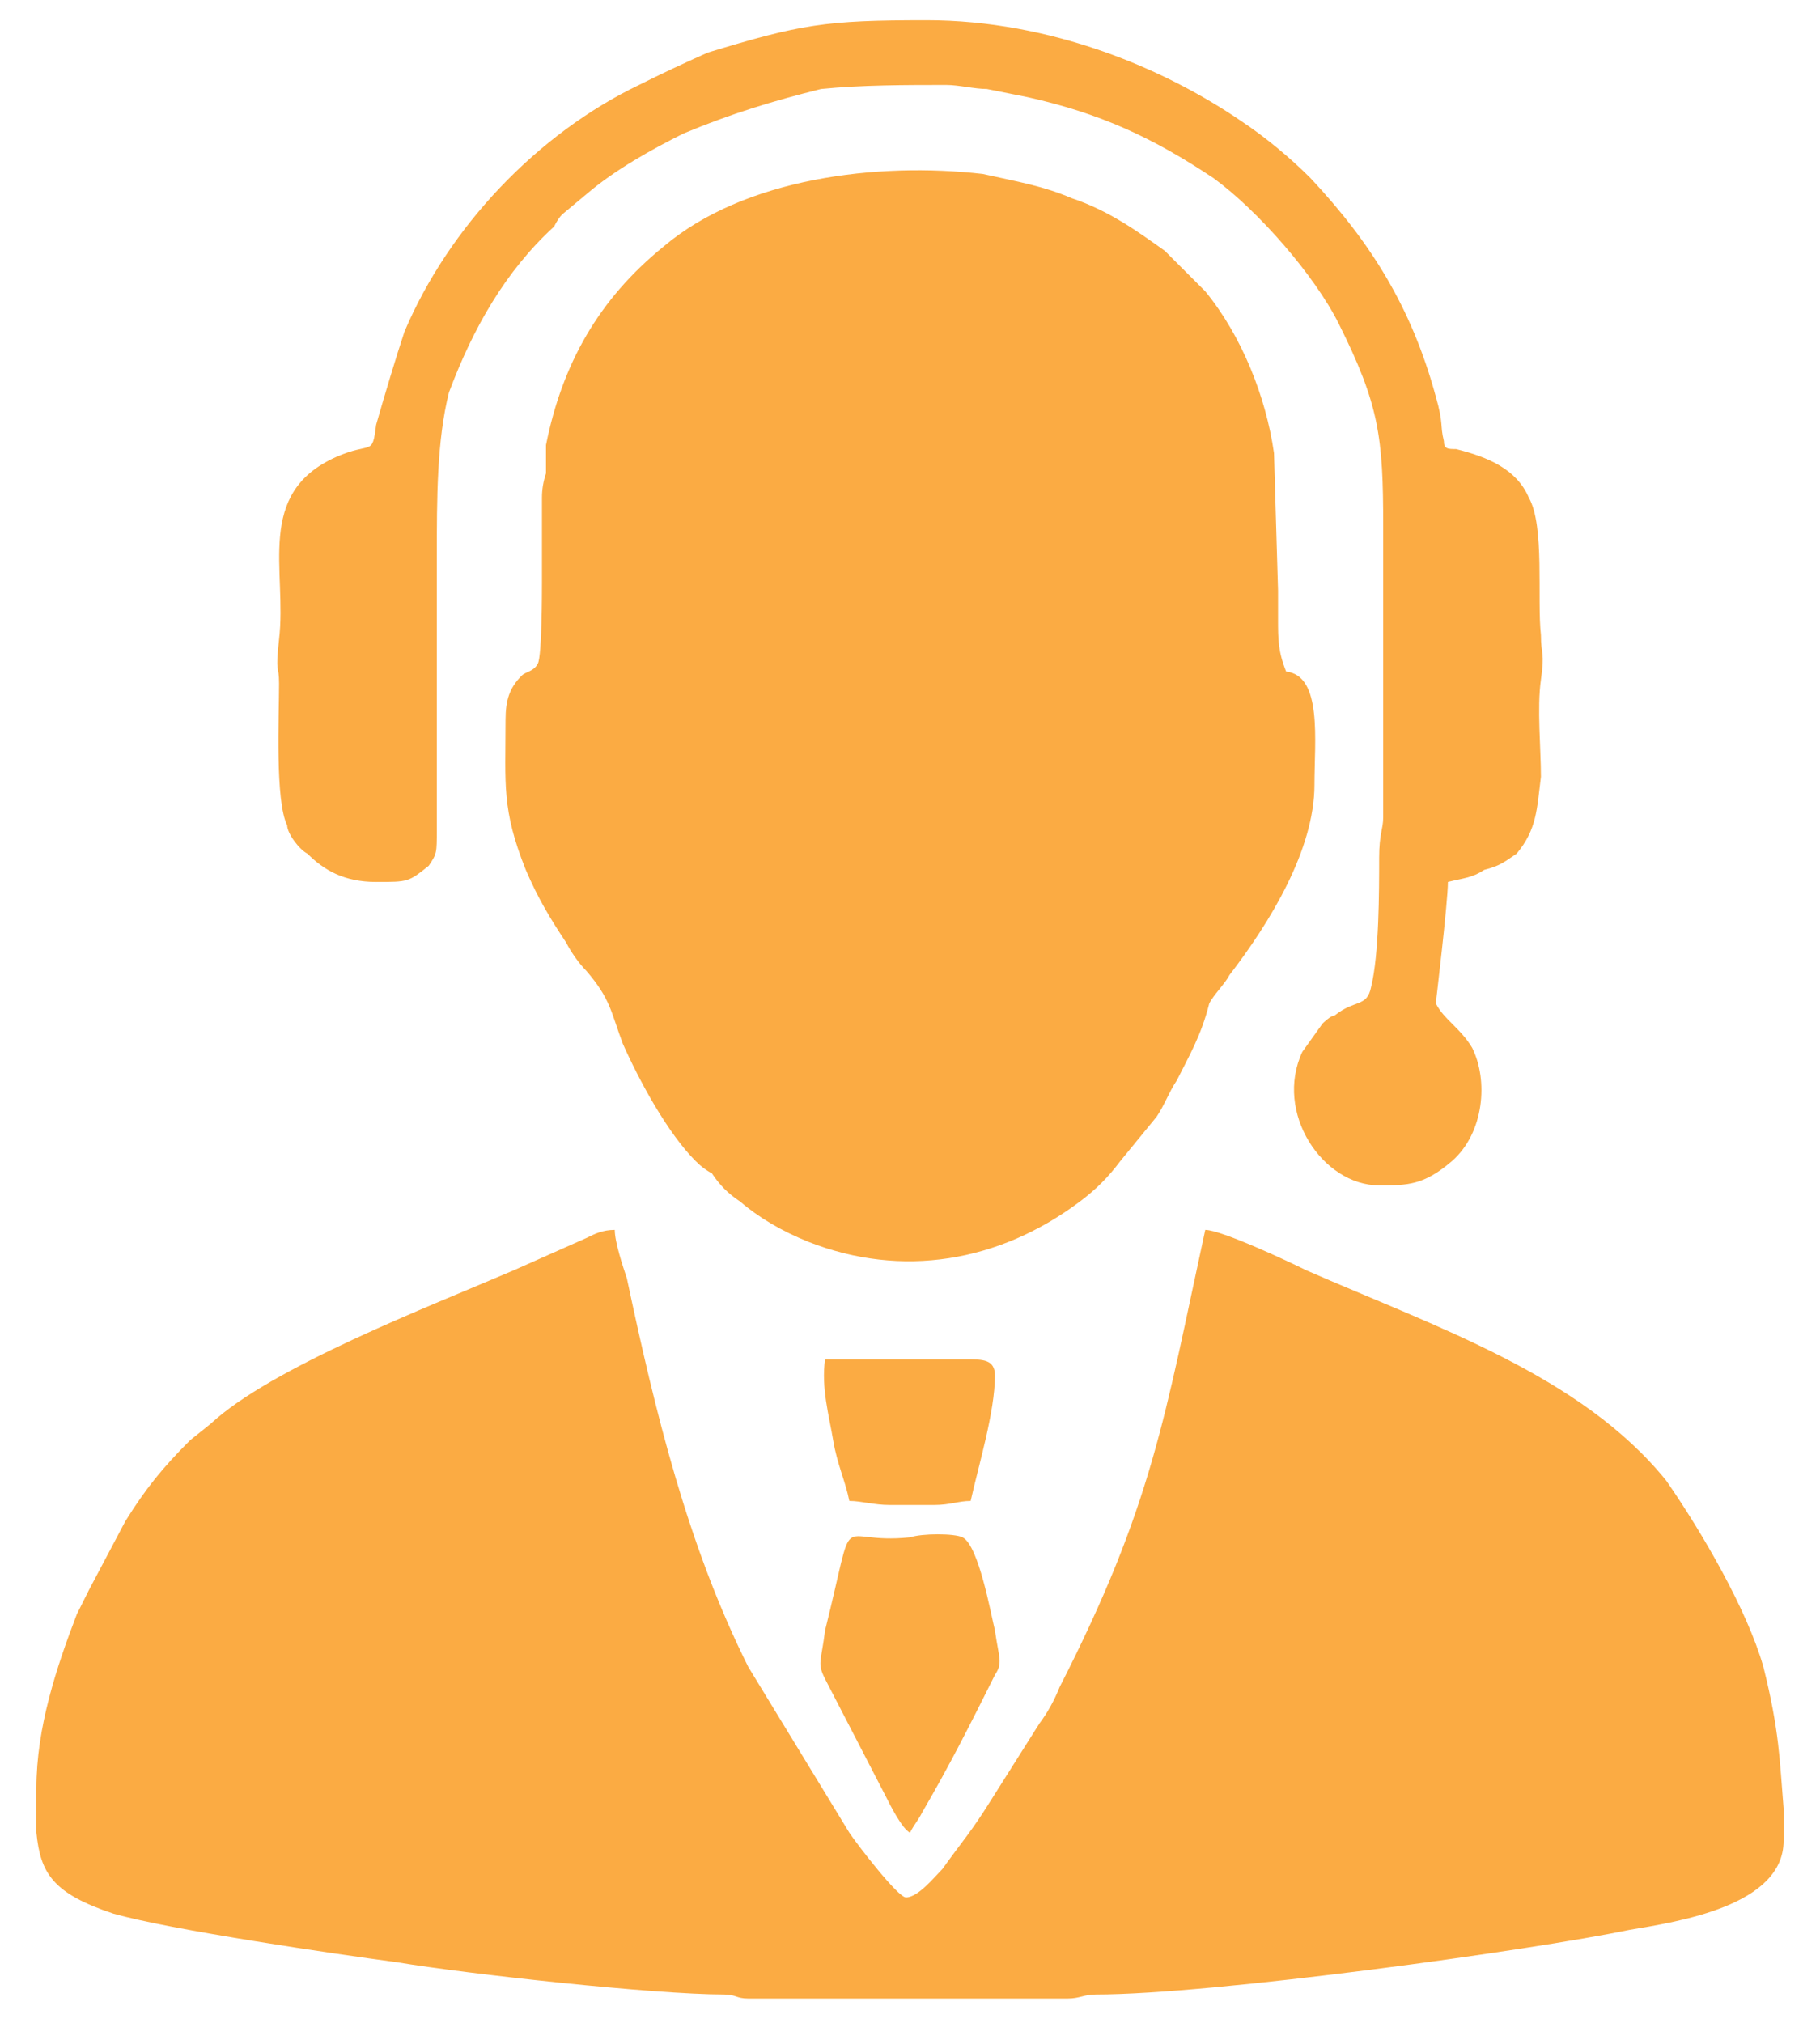 <svg version="1.2" xmlns="http://www.w3.org/2000/svg" viewBox="0 0 45 50" width="45" height="50"><defs><clipPath clipPathUnits="userSpaceOnUse" id="cp1"><path d="m-748-2008h960v6957h-960z" /></clipPath></defs><style>.s0{fill:#fbab43}</style><g clip-path="url(#cp1)"><path fill-rule="evenodd" class="s0" d="m0.9 44.2c0-1.5 0.5-3 1-4.3c0.1-0.2 0.2-0.4 0.3-0.6l0.9-1.7c0.5-0.8 0.9-1.3 1.6-2l0.5-0.4c1.5-1.4 5.4-2.9 7.5-3.8l1.8-0.8c0.2-0.1 0.4-0.2 0.7-0.2c0 0.3 0.2 0.9 0.3 1.2c0.7 3.3 1.5 6.6 3 9.6l2.5 4.1c0.2 0.3 1.2 1.6 1.4 1.6c0.3 0 0.7-0.5 0.9-0.7c0.5-0.7 0.7-0.9 1.2-1.7l1.2-1.9q0.3-0.4 0.5-0.9c2.3-4.5 2.6-6.7 3.6-11.3c0.4 0 2.1 0.8 2.5 1c3.2 1.4 6.8 2.6 8.9 5.2c0.9 1.3 2 3.2 2.4 4.6c0.4 1.6 0.4 2.3 0.5 3.5v0.8c0 1.6-2.6 2-3.8 2.2c-2.4 0.5-10.3 1.6-13.2 1.6c-0.3 0-0.4 0.1-0.7 0.1c-0.2 0-0.5 0-0.7 0q-0.4 0-1 0c0 0-4 0-4 0h-2.2c-0.3 0-0.3-0.1-0.6-0.1c-1.7 0-6.3-0.5-8.1-0.8c-1.5-0.2-5.6-0.8-7-1.2c-1.5-0.5-1.8-1-1.9-2zm20.3-10.6h2.7c0.4 0 0.7 0 0.7 0.4c0 0.9-0.4 2.2-0.6 3.1c-0.3 0-0.5 0.1-0.9 0.1h-1.1c-0.4 0-0.7-0.1-1-0.1c-0.1-0.5-0.3-0.9-0.4-1.5c-0.1-0.6-0.3-1.3-0.2-2c0.3 0 0.4 0 0.8 0zm0.7 10.8l-1.5-2.9c-0.2-0.4-0.1-0.4 0-1.2c0.8-3.2 0.2-2.1 2.1-2.3c0.3-0.1 1.1-0.1 1.3 0c0.4 0.2 0.7 1.9 0.8 2.3c0.1 0.7 0.2 0.8 0 1.1c-0.6 1.2-1.1 2.2-1.8 3.4c-0.1 0.2-0.2 0.3-0.3 0.5c-0.2-0.1-0.5-0.7-0.6-0.9zm-14.3-23.3c-0.2-0.1-0.5-0.5-0.5-0.7c-0.3-0.6-0.2-2.7-0.2-3.5c0-0.5-0.1-0.2 0-1.1c0.2-1.7-0.6-3.6 1.4-4.5c0.9-0.4 0.9 0 1-0.8c0.2-0.7 0.5-1.7 0.7-2.3c1.1-2.6 3.3-4.9 5.8-6.1q0.8-0.4 1.7-0.8c2.3-0.7 2.9-0.8 5.4-0.8c3.1 0 5.9 1.2 7.8 2.5c0.6 0.4 1.2 0.9 1.7 1.4c1.5 1.6 2.5 3.2 3.1 5.4c0.2 0.7 0.1 0.7 0.2 1.1c0 0.2 0.1 0.2 0.3 0.2c0.8 0.2 1.5 0.5 1.8 1.2c0.4 0.7 0.2 2.5 0.3 3.4c0 0.5 0.1 0.4 0 1.1c-0.1 0.7 0 1.7 0 2.4c-0.1 0.8-0.1 1.3-0.6 1.9c-0.3 0.2-0.4 0.3-0.8 0.4c-0.3 0.2-0.5 0.2-0.9 0.3c0 0.5-0.3 3-0.3 3c0.2 0.4 0.6 0.6 0.9 1.1c0.4 0.8 0.3 2.1-0.5 2.8c-0.7 0.6-1.1 0.6-1.8 0.6c-1.4 0-2.6-1.8-1.9-3.3l0.5-0.7c0 0 0.2-0.2 0.3-0.2c0.5-0.4 0.8-0.2 0.9-0.7c0.2-0.8 0.2-2.4 0.2-3.2c0-0.6 0.1-0.7 0.1-1c0-1.5 0-3 0-4.5c0-0.3 0-0.3 0-0.5v-1.7c0-0.2 0-0.2 0-0.5c0-2.2-0.1-3-1.1-5c-0.6-1.2-2-2.8-3.1-3.6c-1.5-1-2.8-1.6-4.6-2q-0.5-0.1-1-0.2c-0.3 0-0.7-0.1-1-0.1c-1 0-2.1 0-3.1 0.1c-1.2 0.3-2.2 0.6-3.4 1.1c-0.8 0.4-1.7 0.9-2.4 1.5l-0.6 0.5q-0.1 0.1-0.2 0.3c-1.2 1.1-2 2.5-2.6 4.1c-0.3 1.2-0.3 2.6-0.3 4.1v6.7c0 0.6 0 0.6-0.2 0.9c-0.5 0.4-0.5 0.4-1.3 0.4c-0.8 0-1.3-0.3-1.7-0.7zm5.3-4.4c0.1-0.1 0.3-0.1 0.4-0.3c0.1-0.2 0.1-1.8 0.1-2c0-0.5 0-1 0-1.4c0-0.3 0-0.4 0-0.7q0-0.3 0.1-0.6c0-0.3 0-0.5 0-0.7c0.4-2 1.3-3.6 2.9-4.9c2-1.7 5.3-2.1 7.9-1.8c0.9 0.2 1.5 0.3 2.2 0.6c0.9 0.3 1.6 0.8 2.3 1.3c0.4 0.4 0.6 0.6 1 1c0.9 1.1 1.5 2.6 1.7 4l0.1 3.4c0 0.3 0 0.4 0 0.7c0 0.5 0 0.8 0.2 1.3c0.9 0.1 0.7 1.7 0.7 2.8c0 1.6-1.1 3.4-2.1 4.7c-0.1 0.2-0.4 0.5-0.5 0.7c-0.2 0.8-0.5 1.3-0.8 1.9c-0.2 0.3-0.3 0.6-0.5 0.9l-0.9 1.1c-0.3 0.4-0.6 0.7-1 1c-2 1.5-4.4 1.9-6.7 1q-1-0.4-1.7-1c-0.3-0.2-0.5-0.4-0.7-0.7q-0.2-0.1-0.4-0.3c-0.7-0.7-1.4-2-1.8-2.9c-0.3-0.8-0.3-1.1-0.9-1.8c-0.2-0.2-0.4-0.5-0.5-0.7c-0.4-0.6-0.7-1.1-1-1.8c-0.6-1.5-0.5-2.1-0.5-3.7c0-0.5 0.1-0.8 0.4-1.1z" /></g></svg>